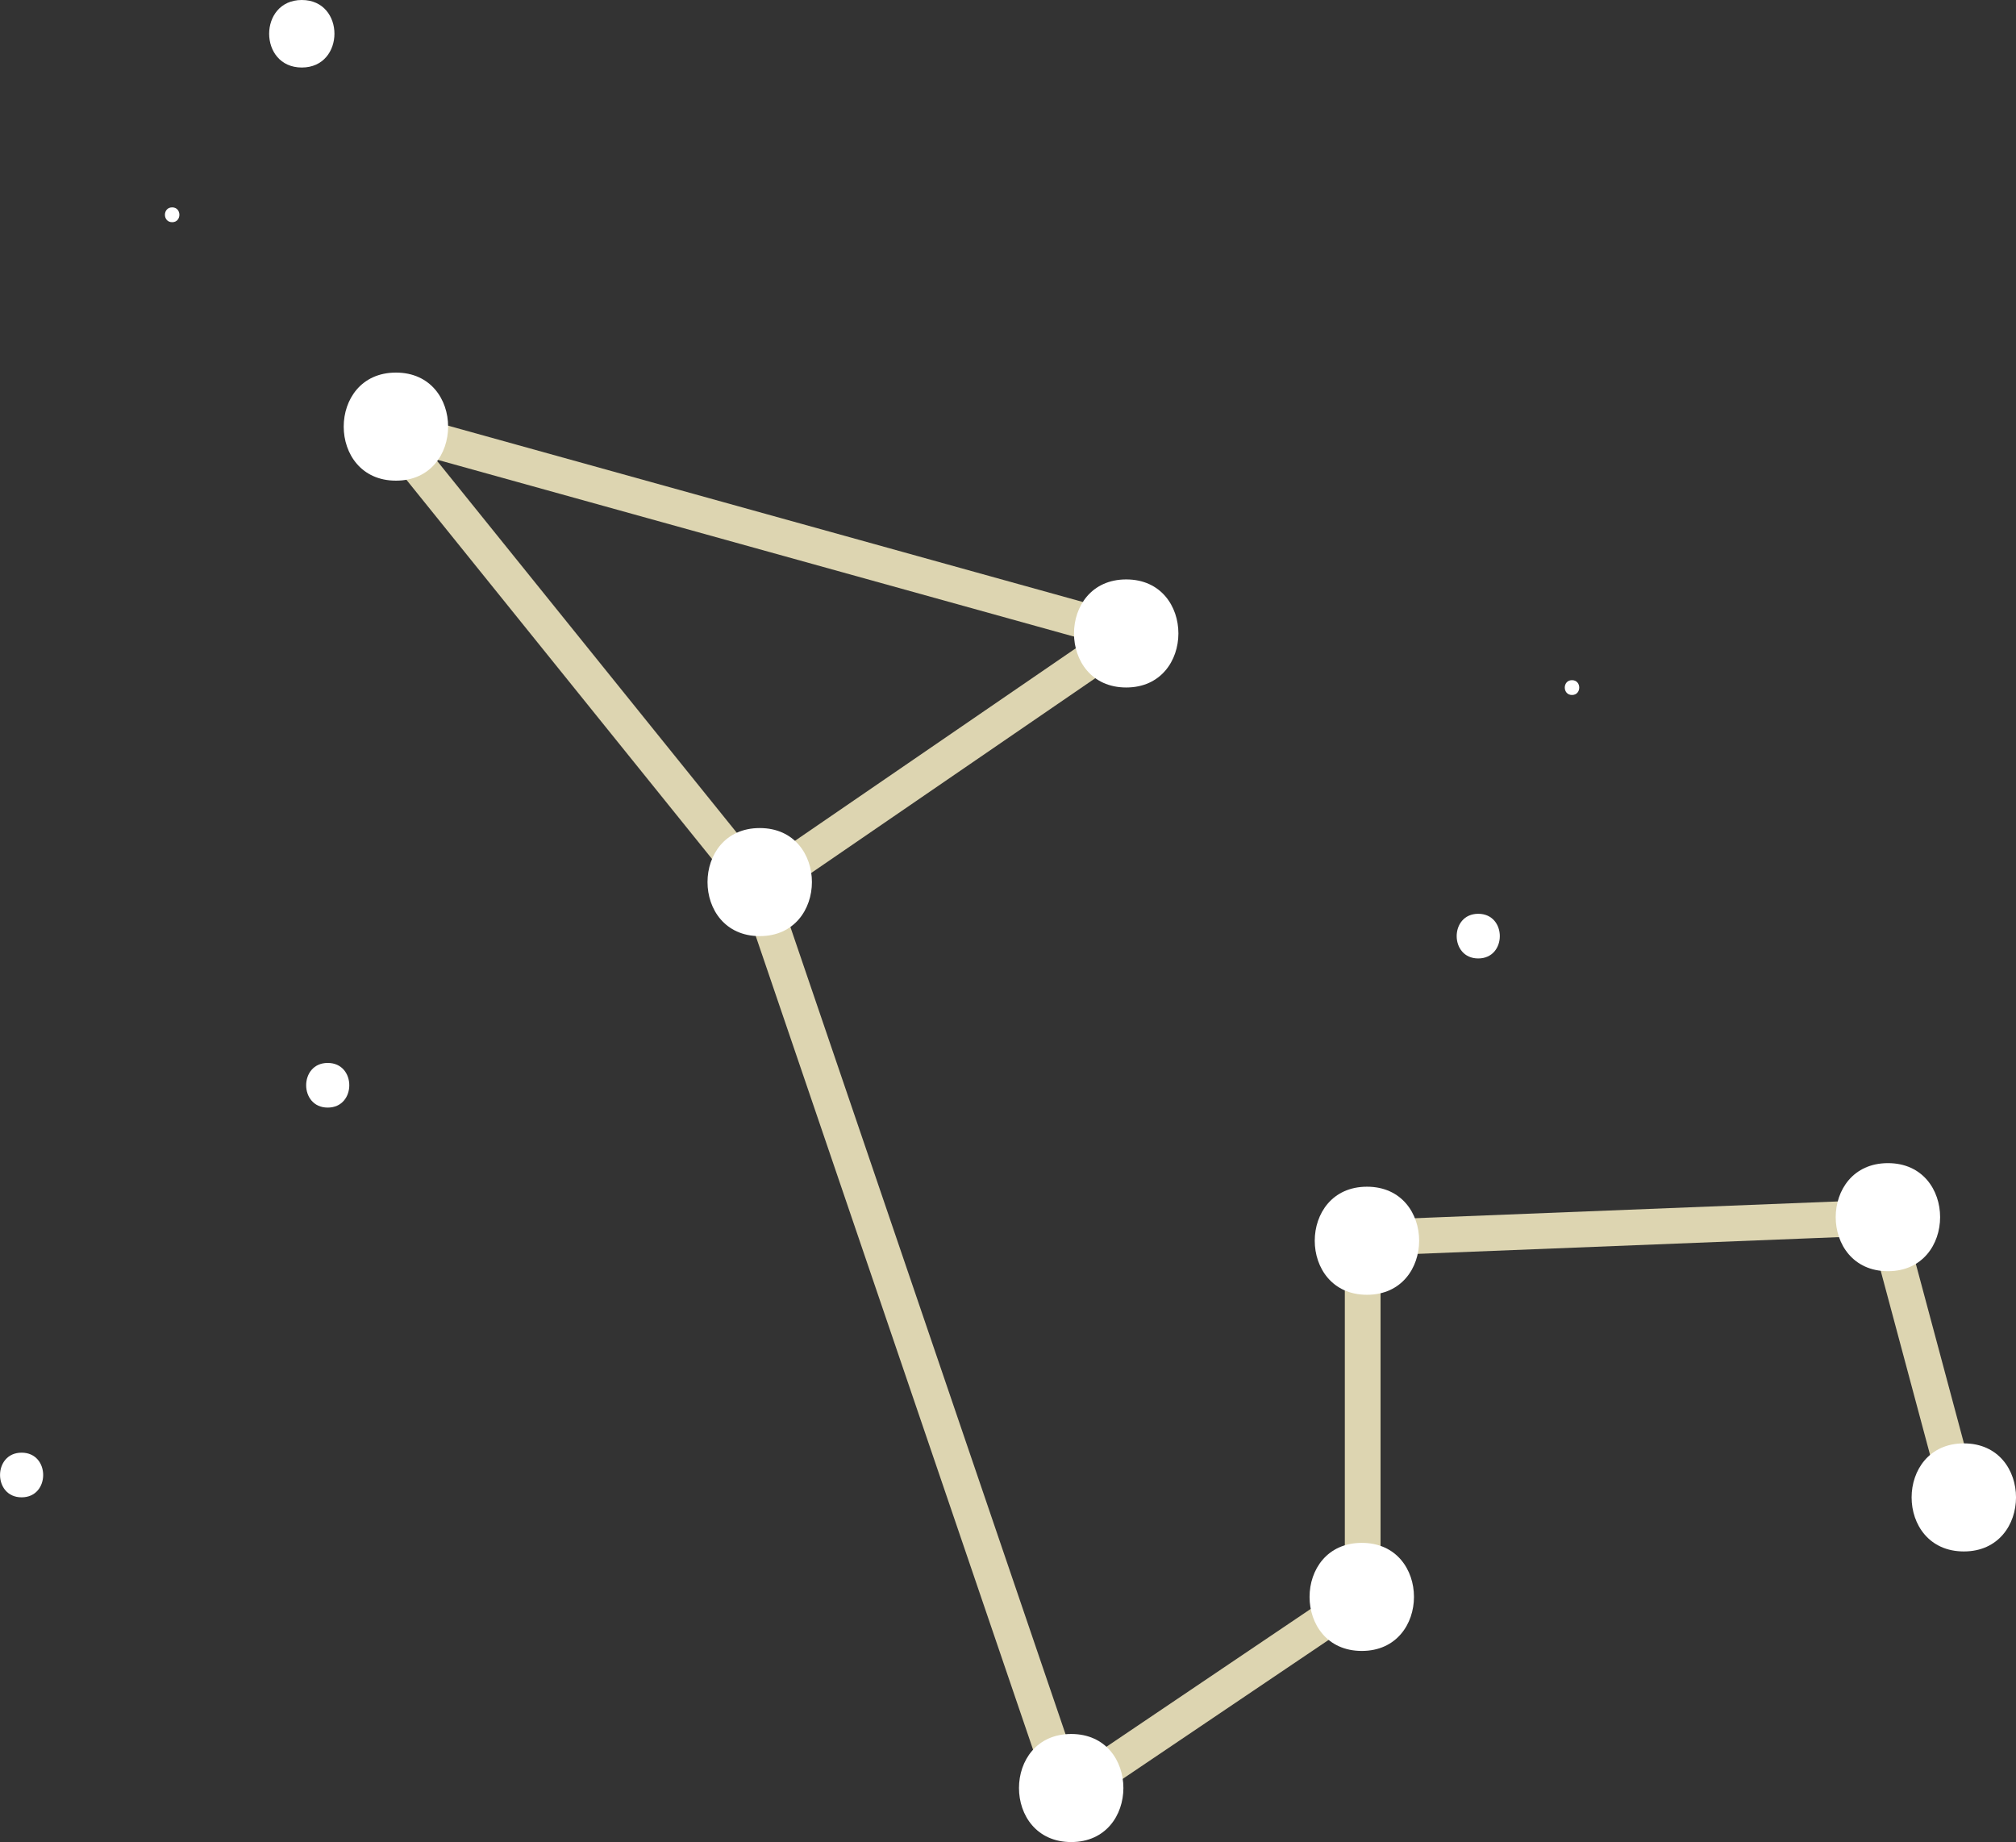 <?xml version="1.0" encoding="UTF-8"?><svg id="Layer_2" xmlns="http://www.w3.org/2000/svg" viewBox="0 0 112.88 103.13"><rect x="0" y="0" width="112.88" height="103.13" fill="#333333" stroke="none"/><defs><style>.cls-1{fill:#fff;}.cls-2{fill:none;stroke:#ddd5b1;stroke-miterlimit:10;stroke-width:2px;}</style></defs><g id="stars"><polyline class="cls-2" points="21.67 23.92 63.22 35.46 42.45 49.7 59.76 100.48 76.3 89.32 76.3 69.32 105.54 68.16 109.77 83.94"/><line class="cls-2" x1="21.67" y1="23.92" x2="42.45" y2="49.7"/><path class="cls-1" d="m22.17,26.91c3.89,0,3.9-6.05,0-6.05s-3.9,6.05,0,6.05h0Z"/><path class="cls-1" d="m63.06,38.49c3.89,0,3.9-6.05,0-6.05s-3.9,6.05,0,6.05h0Z"/><path class="cls-1" d="m42.54,52.41c3.89,0,3.9-6.05,0-6.05s-3.9,6.05,0,6.05h0Z"/><path class="cls-1" d="m59.98,103.13c3.89,0,3.9-6.05,0-6.05s-3.9,6.05,0,6.05h0Z"/><path class="cls-1" d="m76.25,92.43c3.89,0,3.9-6.05,0-6.05s-3.9,6.05,0,6.05h0Z"/><path class="cls-1" d="m76.54,72.49c3.89,0,3.9-6.05,0-6.05s-3.9,6.05,0,6.05h0Z"/><path class="cls-1" d="m105.71,71.17c3.89,0,3.9-6.05,0-6.05s-3.9,6.05,0,6.05h0Z"/><path class="cls-1" d="m109.96,86.86c3.89,0,3.9-6.05,0-6.05s-3.9,6.05,0,6.05h0Z"/><path class="cls-1" d="m1.21,83.83c1.61,0,1.61-2.5,0-2.5s-1.61,2.5,0,2.5h0Z"/><path class="cls-1" d="m82.77,53.66c1.61,0,1.61-2.5,0-2.5s-1.61,2.5,0,2.5h0Z"/><path class="cls-1" d="m18.35,62.01c1.61,0,1.61-2.5,0-2.5s-1.61,2.5,0,2.5h0Z"/><path class="cls-1" d="m16.9,3.78c2.43,0,2.44-3.78,0-3.78s-2.44,3.78,0,3.78h0Z"/><path class="cls-1" d="m9.64,12.44c.54,0,.54-.83,0-.83s-.54.83,0,.83h0Z"/><path class="cls-1" d="m88.02,38.91c.54,0,.54-.83,0-.83s-.54.83,0,.83h0Z"/></g></svg>
